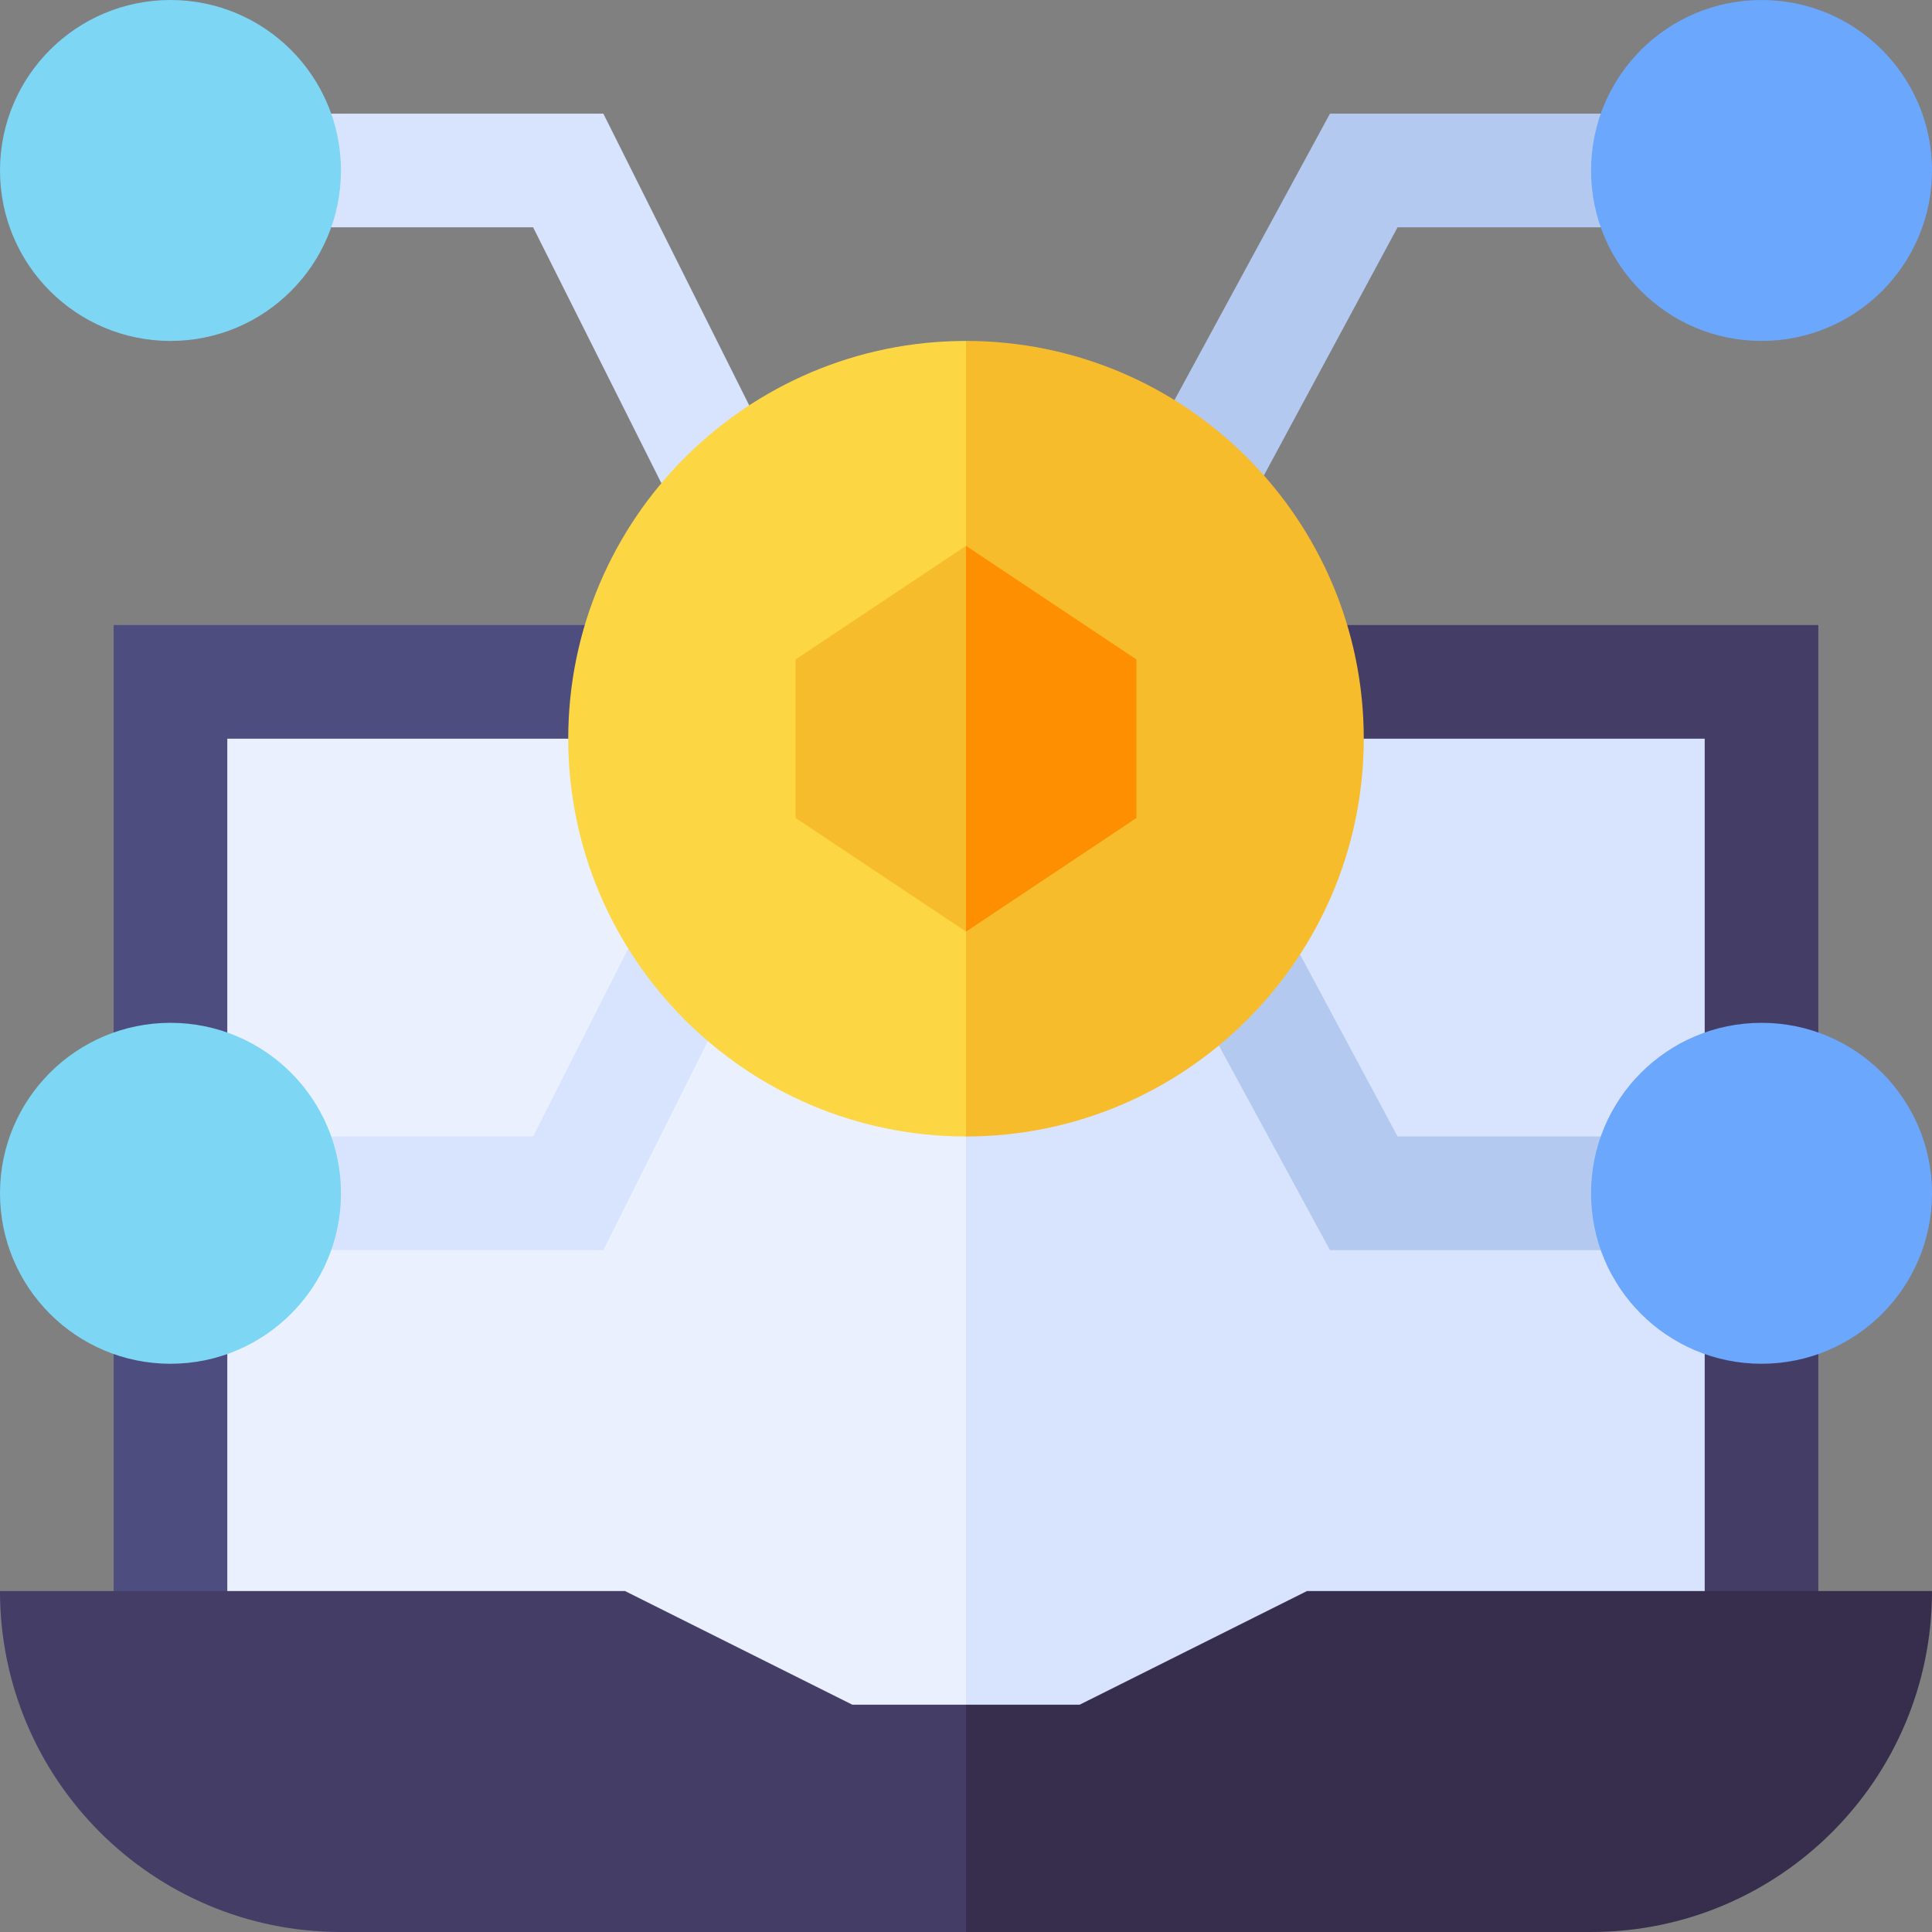 <svg id="Capa_1" enable-background="new 0 0 510 510" height="512" viewBox="0 0 510 510" width="512" xmlns="http://www.w3.org/2000/svg"><rect x="0" y="0" width="510" height="510" fill="#808080" stroke="none"/><g><path d="m30 165v255l19.795 15.308 10.205-15.308 143-140.5-48.635-114.5z" fill="#4d4d80"/><path d="m450 420 20.333 10 9.667-10v-255c-25.746 0-100.697 0-124.367 0l-6.986 97.166z" fill="#443d66"/><path d="m174.586 127.553-33.856-67.553h-53.306l-12.424-15 12.424-15h71.846l38.503 77.004-3.523 23.871z" fill="#d8e3fd"/><path d="m60 195v225l82.5 63 112.5-33 10-85-10-65-105-105c-21.715 0-66.889 0-90 0z" fill="#eaf0fd"/><path d="m360 195-105 105v150l86 21.667 109-51.667v-225c-10.273 0-78.924 0-90 0z" fill="#d8e3fd"/><path d="m313.667 125.333-3.633-19.722 41.04-75.611h71.501l12.425 15-12.428 15h-53.646l-35.289 65.497z" fill="#b3c9f0"/><path d="m159.27 330h-71.845l-12.425-19 12.422-11h53.308l25.107-49.601 15.33 1.434 5.694 22.993z" fill="#d8e3fd"/><path d="m422.575 330h-71.5l-29.32-54.012 4.245-20.988 17.174-3.044 25.751 48.044h53.655l10.42 17z" fill="#b3c9f0"/><circle cx="465" cy="45" fill="#6ba7fd" r="45"/><circle cx="465" cy="315" fill="#6ba7fd" r="45"/><circle cx="45" cy="45" fill="#7dd6f4" r="45"/><path d="m150 195c0 57.898 47.102 105 105 105l10-105-10-105c-57.898 0-105 47.102-105 105z" fill="#fdd643"/><path d="m255 90v210c57.897 0 105-47.102 105-105s-47.103-105-105-105z" fill="#f7bc2b"/><circle cx="45" cy="315" fill="#7dd6f4" r="45"/><path d="m210 174.084v41.832l45 30 10-56.916-10-44.916z" fill="#f7bc2b"/><path d="m255 144.084v101.832l45-30v-41.832z" fill="#fd8f01"/><path d="m225 450-60-30c-19.465 0-151.686 0-165 0 0 49.705 40.295 90 90 90h165l10-20.333-10-39.667z" fill="#443d66"/><path d="m345 420-60 30h-30v60h165c49.705 0 90-40.295 90-90-13.315 0-145.535 0-165 0z" fill="#372e4d"/></g></svg>